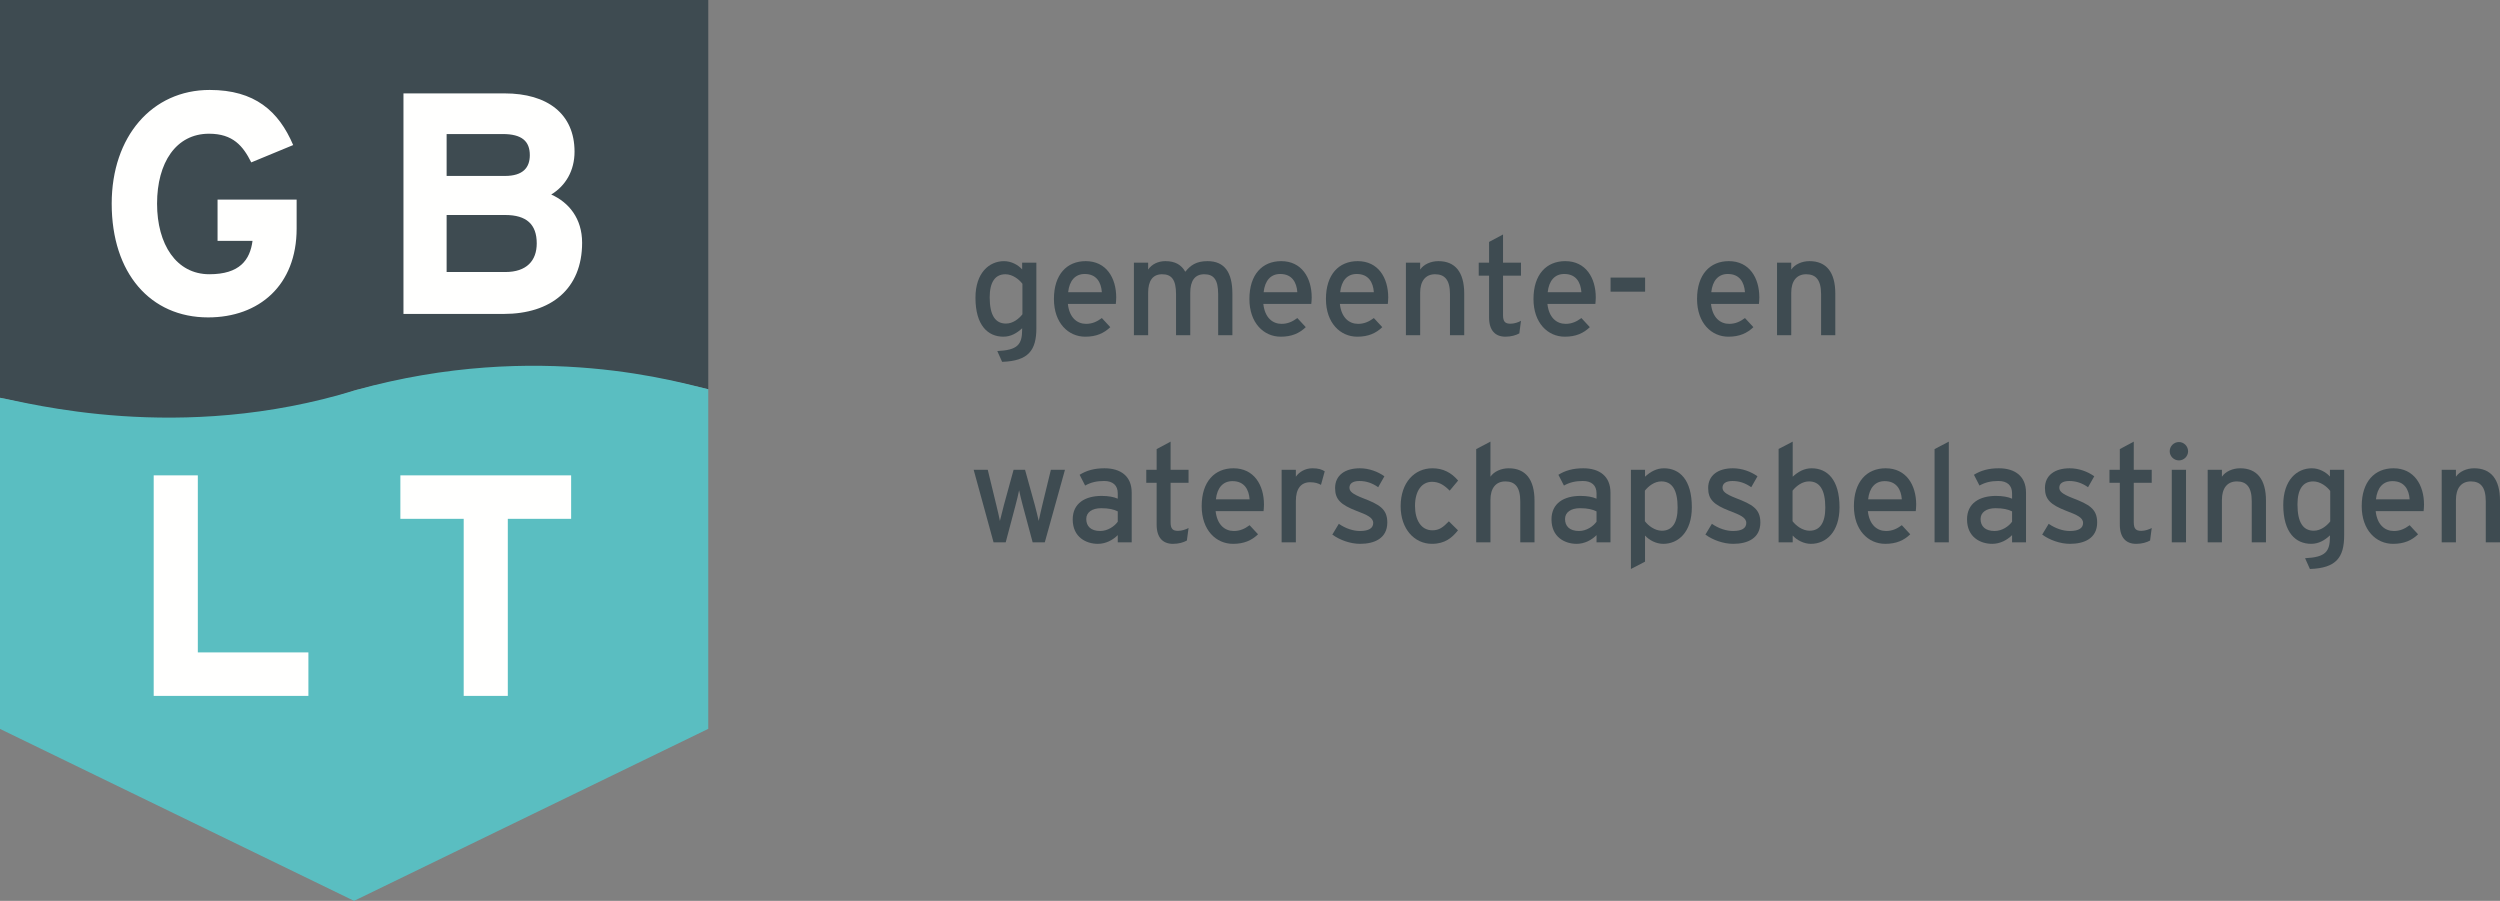 <svg version="1.1" xmlns="http://www.w3.org/2000/svg" xmlns:xlink="http://www.w3.org/1999/xlink" x="0" y="0" width="1200" height="432.411" viewBox="0, 0, 1200, 432.411">
    <rect x="0" y="0" width="1200" height="432.411" fill="#808080" stroke="none"/>
    <g id="Layer_1" transform="translate(-0, 0)">
        <g>
            <path d="M490.761,136.221 C489.237,134.167 486.051,131.642 482.611,131.642 C477.699,131.642 475.051,135.36 475.051,142.719 C475.051,151.469 477.838,155.313 482.877,155.313 C486.12,155.313 488.973,153.125 490.761,150.873 z M481.017,173.683 L478.699,168.506 C488.51,168.043 490.629,165.391 490.629,158.163 L490.629,157.569 C488.112,159.89 485.261,161.609 481.613,161.609 C474.19,161.609 468.223,156.178 468.223,142.915 C468.223,130.985 474.785,125.352 481.947,125.352 C485.463,125.352 488.77,127.203 490.629,129.327 L490.629,126.079 L497.457,126.079 L497.457,157.569 C497.457,168.171 493.613,173.278 481.017,173.683" fill="#3E4B51"/>
            <path d="M520.67,131.513 C516.098,131.513 513.31,134.7 512.712,140.27 L528.888,140.27 C528.559,135.489 526.303,131.513 520.67,131.513 M535.584,145.903 L512.582,145.903 C513.31,152.597 517.09,155.448 521.335,155.448 C524.247,155.448 526.567,154.387 528.888,152.666 L532.934,157.035 C529.887,159.957 526.239,161.613 520.934,161.613 C512.781,161.613 505.887,155.05 505.887,143.513 C505.887,131.715 512.115,125.345 521.136,125.345 C531.012,125.345 535.785,133.373 535.785,142.786 C535.785,144.043 535.653,145.174 535.584,145.903" fill="#3E4B51"/>
            <path d="M584.719,160.882 L584.719,141.189 C584.719,134.17 582.537,131.642 578.025,131.642 C573.446,131.642 571.323,134.897 571.323,140.53 L571.323,160.882 L564.499,160.882 L564.499,141.189 C564.499,134.17 562.313,131.642 557.805,131.642 C553.224,131.642 551.11,134.897 551.11,140.53 L551.11,160.882 L544.277,160.882 L544.277,126.079 L551.11,126.079 L551.11,129.387 C552.83,126.869 555.813,125.345 559.392,125.345 C564.103,125.345 567.086,127.135 568.937,130.449 C571.455,127.335 574.174,125.345 579.615,125.345 C587.702,125.345 591.545,130.651 591.545,140.925 L591.545,160.882 z" fill="#3E4B51"/>
            <path d="M614.501,131.513 C609.921,131.513 607.138,134.7 606.543,140.27 L622.721,140.27 C622.387,135.489 620.134,131.513 614.501,131.513 M629.415,145.903 L606.405,145.903 C607.138,152.597 610.918,155.448 615.166,155.448 C618.081,155.448 620.395,154.387 622.721,152.666 L626.767,157.035 C623.714,159.957 620.071,161.613 614.762,161.613 C606.612,161.613 599.715,155.05 599.715,143.513 C599.715,131.715 605.949,125.345 614.957,125.345 C624.837,125.345 629.618,133.373 629.618,142.786 C629.618,144.043 629.486,145.174 629.415,145.903" fill="#3E4B51"/>
            <path d="M651.233,131.513 C646.661,131.513 643.874,134.7 643.274,140.27 L659.451,140.27 C659.122,135.489 656.866,131.513 651.233,131.513 M666.147,145.903 L643.142,145.903 C643.874,152.597 647.654,155.448 651.898,155.448 C654.811,155.448 657.137,154.387 659.451,152.666 L663.497,157.035 C660.444,159.957 656.803,161.613 651.497,161.613 C643.344,161.613 636.451,155.05 636.451,143.513 C636.451,131.715 642.679,125.345 651.696,125.345 C661.575,125.345 666.348,133.373 666.348,142.786 C666.348,144.043 666.216,145.174 666.147,145.903" fill="#3E4B51"/>
            <path d="M695.991,160.882 L695.991,141.189 C695.991,134.17 693.333,131.642 688.831,131.642 C684.254,131.642 681.674,134.897 681.674,140.53 L681.674,160.882 L674.839,160.882 L674.839,126.079 L681.674,126.079 L681.674,129.387 C683.393,126.869 686.841,125.345 690.418,125.345 C698.51,125.345 702.826,130.651 702.826,140.925 L702.826,160.882 z" fill="#3E4B51"/>
            <path d="M729.278,160.022 C727.62,160.953 725.301,161.609 722.582,161.609 C717.741,161.609 714.756,158.626 714.756,152.398 L714.756,132.307 L709.785,132.307 L709.785,126.079 L714.756,126.079 L714.756,116.129 L721.45,112.551 L721.45,126.079 L730.068,126.079 L730.068,132.307 L721.45,132.307 L721.45,151.203 C721.45,154.452 722.513,155.381 725.033,155.381 C726.83,155.381 728.813,154.713 730.068,153.986 z" fill="#3E4B51"/>
            <path d="M750.854,131.513 C746.283,131.513 743.494,134.7 742.896,140.27 L759.074,140.27 C758.743,135.489 756.487,131.513 750.854,131.513 M765.768,145.903 L742.767,145.903 C743.494,152.597 747.276,155.448 751.519,155.448 C754.433,155.448 756.751,154.387 759.074,152.666 L763.119,157.035 C760.066,159.957 756.425,161.613 751.119,161.613 C742.966,161.613 736.073,155.05 736.073,143.513 C736.073,131.715 742.301,125.345 751.32,125.345 C761.198,125.345 765.97,133.373 765.97,142.786 C765.97,144.043 765.838,145.174 765.768,145.903" fill="#3E4B51"/>
            <path d="M773.076,140.001 L789.646,140.001 L789.646,133.238 L773.076,133.238 z" fill="#3E4B51"/>
            <path d="M829.365,131.513 C824.794,131.513 822.005,134.7 821.407,140.27 L837.585,140.27 C837.254,135.489 834.998,131.513 829.365,131.513 M844.279,145.903 L821.278,145.903 C822.005,152.597 825.787,155.448 830.03,155.448 C832.944,155.448 835.262,154.387 837.585,152.666 L841.63,157.035 C838.584,159.957 834.934,161.613 829.63,161.613 C821.475,161.613 814.584,155.05 814.584,143.513 C814.584,131.715 820.812,125.345 829.831,125.345 C839.709,125.345 844.481,133.373 844.481,142.786 C844.481,144.043 844.349,145.174 844.279,145.903" fill="#3E4B51"/>
            <path d="M874.121,160.882 L874.121,141.189 C874.121,134.17 871.464,131.642 866.962,131.642 C862.382,131.642 859.795,134.897 859.795,140.53 L859.795,160.882 L852.969,160.882 L852.969,126.079 L859.795,126.079 L859.795,129.387 C861.521,126.869 864.972,125.345 868.551,125.345 C876.638,125.345 880.947,130.651 880.947,140.925 L880.947,160.882 z" fill="#3E4B51"/>
            <path d="M501.504,260.313 L495.67,260.313 L490.959,242.75 C490.233,240.093 489.501,236.976 489.17,235.32 C488.844,236.976 488.109,240.163 487.382,242.811 L482.741,260.313 L476.906,260.313 L467.361,225.502 L474.123,225.502 L478.229,242.415 C478.898,245.064 479.625,248.381 479.959,250.039 C480.351,248.313 481.15,245.127 481.881,242.415 L486.521,225.502 L492.022,225.502 L496.731,242.477 C497.46,245.196 498.187,248.313 498.585,250.039 C498.987,248.313 499.646,245.064 500.311,242.415 L504.418,225.502 L511.183,225.502 z" fill="#3E4B51"/>
            <path d="M536.52,245.46 C534.657,244.531 532.272,243.936 528.562,243.936 C524.186,243.936 521.403,245.928 521.403,249.113 C521.403,252.559 523.587,254.875 528.094,254.875 C531.747,254.875 534.929,252.622 536.52,250.435 z M536.52,260.316 L536.52,256.865 C534.132,259.253 530.748,261.043 526.975,261.043 C521.335,261.043 514.901,257.858 514.901,249.303 C514.901,241.551 520.869,238.039 528.763,238.039 C532.008,238.039 534.598,238.505 536.52,239.366 L536.52,236.779 C536.52,232.994 534.194,230.875 529.958,230.875 C526.375,230.875 523.587,231.538 520.869,233.067 L518.218,227.897 C521.532,225.837 525.243,224.775 530.157,224.775 C537.912,224.775 543.214,228.555 543.214,236.445 L543.214,260.316 z" fill="#3E4B51"/>
            <path d="M569.707,259.449 C568.051,260.381 565.731,261.046 563.013,261.046 C558.17,261.046 555.187,258.057 555.187,251.829 L555.187,231.737 L550.215,231.737 L550.215,225.506 L555.187,225.506 L555.187,215.566 L561.881,211.982 L561.881,225.506 L570.504,225.506 L570.504,231.737 L561.881,231.737 L561.881,250.634 C561.881,253.879 562.942,254.808 565.461,254.808 C567.25,254.808 569.241,254.143 570.504,253.423 z" fill="#3E4B51"/>
            <path d="M591.591,230.943 C587.019,230.943 584.229,234.129 583.632,239.691 L599.81,239.691 C599.475,234.919 597.223,230.943 591.591,230.943 M606.504,245.331 L583.5,245.331 C584.229,252.026 588.009,254.878 592.257,254.878 C595.169,254.878 597.495,253.815 599.81,252.096 L603.855,256.466 C600.809,259.387 597.161,261.043 591.852,261.043 C583.702,261.043 576.806,254.481 576.806,242.943 C576.806,231.146 583.037,224.775 592.054,224.775 C601.934,224.775 606.706,232.803 606.706,242.217 C606.706,243.473 606.574,244.605 606.504,245.331" fill="#3E4B51"/>
            <path d="M634.077,232.733 C632.618,231.936 631.094,231.477 628.838,231.477 C624.531,231.477 622.015,234.523 622.015,240.427 L622.015,260.316 L615.18,260.316 L615.18,225.506 L622.015,225.506 L622.015,228.819 C623.602,226.505 626.522,224.775 629.962,224.775 C632.75,224.775 634.471,225.31 635.866,226.234 z" fill="#3E4B51"/>
            <path d="M652.845,261.043 C648.134,261.043 643.027,259.185 639.518,256.605 L642.634,251.427 C645.879,253.683 649.527,254.875 652.774,254.875 C657.093,254.875 659.143,253.481 659.143,251.031 C659.143,248.381 656.093,247.121 651.055,245.199 C643.563,242.278 640.845,239.758 640.845,234.257 C640.845,228.029 645.746,224.775 652.713,224.775 C657.093,224.775 661.399,226.37 664.514,228.626 L661.531,233.865 C658.68,231.873 655.827,230.882 652.51,230.882 C649.197,230.882 647.738,232.203 647.738,234.057 C647.738,235.786 648.931,237.039 654.171,239.1 C661.923,242.085 665.907,244.207 665.907,250.769 C665.907,258.456 659.671,261.043 652.845,261.043" fill="#3E4B51"/>
            <path d="M695.846,235.519 C692.995,232.598 690.478,231.271 687.362,231.271 C682.387,231.271 679.205,235.719 679.205,242.808 C679.205,249.641 682.126,254.547 687.557,254.547 C690.809,254.547 692.731,253.082 695.453,250.238 L699.828,254.547 C697.109,257.993 693.66,261.039 687.362,261.039 C678.871,261.039 672.309,253.879 672.309,243.01 C672.309,231.473 679.073,224.779 687.557,224.779 C692.661,224.779 696.643,226.833 699.891,230.676 z" fill="#3E4B51"/>
            <path d="M729.73,260.313 L729.73,240.626 C729.73,233.601 727.073,231.079 722.571,231.079 C717.991,231.079 715.411,234.327 715.411,239.961 L715.411,260.313 L708.578,260.313 L708.578,215.563 L715.411,211.982 L715.411,228.816 C717.13,226.299 720.581,224.775 724.159,224.775 C732.247,224.775 736.563,230.081 736.563,240.353 L736.563,260.313 z" fill="#3E4B51"/>
            <path d="M766.332,245.46 C764.481,244.531 762.086,243.936 758.385,243.936 C754.005,243.936 751.215,245.928 751.215,249.113 C751.215,252.559 753.41,254.875 757.911,254.875 C761.559,254.875 764.745,252.622 766.332,250.435 z M766.332,260.316 L766.332,256.865 C763.944,259.253 760.567,261.043 756.787,261.043 C751.154,261.043 744.717,257.858 744.717,249.303 C744.717,241.551 750.691,238.039 758.577,238.039 C761.823,238.039 764.41,238.505 766.332,239.366 L766.332,236.779 C766.332,232.994 764.018,230.875 759.77,230.875 C756.19,230.875 753.41,231.538 750.691,233.067 L748.03,227.897 C751.349,225.837 755.059,224.775 759.972,224.775 C767.727,224.775 773.026,228.555 773.026,236.445 L773.026,260.316 z" fill="#3E4B51"/>
            <path d="M797.434,231.075 C794.186,231.075 791.335,233.263 789.545,235.515 L789.545,250.167 C791.064,252.228 794.249,254.746 797.695,254.746 C802.601,254.746 805.26,251.028 805.26,243.675 C805.26,234.919 802.467,231.075 797.434,231.075 M798.363,261.046 C794.844,261.046 791.53,259.188 789.609,257.064 L789.609,269.601 L782.844,273.11 L782.844,225.506 L789.609,225.506 L789.609,228.823 C792.125,226.505 795.046,224.779 798.698,224.779 C806.179,224.779 812.083,230.217 812.083,243.473 C812.083,255.403 805.584,261.046 798.363,261.046" fill="#3E4B51"/>
            <path d="M831.917,261.043 C827.206,261.043 822.106,259.185 818.59,256.605 L821.707,251.427 C824.95,253.683 828.598,254.875 831.847,254.875 C836.163,254.875 838.214,253.481 838.214,251.031 C838.214,248.381 835.161,247.121 830.127,245.199 C822.636,242.278 819.917,239.758 819.917,234.257 C819.917,228.029 824.818,224.775 831.785,224.775 C836.163,224.775 840.47,226.37 843.586,228.626 L840.603,233.865 C837.751,231.873 834.9,230.882 831.583,230.882 C828.269,230.882 826.81,232.203 826.81,234.057 C826.81,235.786 828.003,237.039 833.239,239.1 C840.996,242.085 844.971,244.207 844.971,250.769 C844.971,258.456 838.743,261.043 831.917,261.043" fill="#3E4B51"/>
            <path d="M868.317,231.075 C865.07,231.075 862.219,233.263 860.429,235.515 L860.429,250.167 C861.957,252.228 865.138,254.746 868.589,254.746 C873.49,254.746 876.144,251.028 876.144,243.675 C876.144,234.919 873.351,231.075 868.317,231.075 M869.247,261.046 C865.738,261.046 862.419,259.188 860.498,257.064 L860.498,260.309 L853.735,260.309 L853.735,215.498 L860.498,211.978 L860.498,228.823 C863.016,226.505 865.929,224.779 869.582,224.779 C877.073,224.779 882.967,230.217 882.967,243.473 C882.967,255.403 876.475,261.046 869.247,261.046" fill="#3E4B51"/>
            <path d="M904.656,230.943 C900.084,230.943 897.297,234.129 896.7,239.691 L912.874,239.691 C912.543,234.919 910.287,230.943 904.656,230.943 M919.569,245.331 L896.568,245.331 C897.297,252.026 901.077,254.878 905.325,254.878 C908.234,254.878 910.553,253.815 912.874,252.096 L916.92,256.466 C913.867,259.387 910.226,261.043 904.92,261.043 C896.77,261.043 889.874,254.481 889.874,242.943 C889.874,231.146 896.102,224.775 905.122,224.775 C914.998,224.775 919.771,232.803 919.771,242.217 C919.771,243.473 919.639,244.605 919.569,245.331" fill="#3E4B51"/>
            <path d="M928.596,260.313 L928.596,215.563 L935.431,211.982 L935.431,260.313 z" fill="#3E4B51"/>
            <path d="M965.791,245.46 C963.939,244.531 961.543,243.936 957.833,243.936 C953.463,243.936 950.674,245.928 950.674,249.113 C950.674,252.559 952.869,254.875 957.37,254.875 C961.018,254.875 964.203,252.622 965.791,250.435 z M965.791,260.316 L965.791,256.865 C963.406,259.253 960.026,261.043 956.246,261.043 C950.613,261.043 944.175,257.858 944.175,249.303 C944.175,241.551 950.15,238.039 958.034,238.039 C961.282,238.039 963.869,238.505 965.791,239.366 L965.791,236.779 C965.791,232.994 963.477,230.875 959.229,230.875 C955.649,230.875 952.869,231.538 950.15,233.067 L947.489,227.897 C950.808,225.837 954.518,224.775 959.424,224.775 C967.186,224.775 972.485,228.555 972.485,236.445 L972.485,260.316 z" fill="#3E4B51"/>
            <path d="M993.579,261.043 C988.865,261.043 983.769,259.185 980.253,256.605 L983.371,251.427 C986.619,253.683 990.261,254.875 993.516,254.875 C997.822,254.875 999.876,253.481 999.876,251.031 C999.876,248.381 996.83,247.121 991.786,245.199 C984.295,242.278 981.574,239.758 981.574,234.257 C981.574,228.029 986.481,224.775 993.446,224.775 C997.822,224.775 1002.132,226.37 1005.245,228.626 L1002.261,233.865 C999.41,231.873 996.559,230.882 993.245,230.882 C989.926,230.882 988.471,232.203 988.471,234.057 C988.471,235.786 989.666,237.039 994.901,239.1 C1002.658,242.085 1006.641,244.207 1006.641,250.769 C1006.641,258.456 1000.409,261.043 993.579,261.043" fill="#3E4B51"/>
            <path d="M1032.036,259.449 C1030.38,260.381 1028.054,261.046 1025.342,261.046 C1020.499,261.046 1017.516,258.057 1017.516,251.829 L1017.516,231.737 L1012.545,231.737 L1012.545,225.506 L1017.516,225.506 L1017.516,215.566 L1024.21,211.982 L1024.21,225.506 L1032.826,225.506 L1032.826,231.737 L1024.21,231.737 L1024.21,250.634 C1024.21,253.879 1025.273,254.808 1027.793,254.808 C1029.583,254.808 1031.573,254.143 1032.826,253.423 z" fill="#3E4B51"/>
            <path d="M1042.454,225.506 L1049.287,225.506 L1049.287,260.319 L1042.454,260.319 z M1045.9,220.997 C1043.445,220.997 1041.461,219.007 1041.461,216.622 C1041.461,214.174 1043.445,212.182 1045.9,212.182 C1048.287,212.182 1050.28,214.174 1050.28,216.622 C1050.28,219.007 1048.287,220.997 1045.9,220.997" fill="#3E4B51"/>
            <path d="M1080.838,260.313 L1080.838,240.626 C1080.838,233.601 1078.181,231.079 1073.681,231.079 C1069.099,231.079 1066.519,234.327 1066.519,239.961 L1066.519,260.313 L1059.686,260.313 L1059.686,225.502 L1066.519,225.502 L1066.519,228.816 C1068.238,226.299 1071.689,224.775 1075.269,224.775 C1083.355,224.775 1087.671,230.081 1087.671,240.353 L1087.671,260.313 z" fill="#3E4B51"/>
            <path d="M1118.503,235.651 C1116.974,233.597 1113.799,231.079 1110.35,231.079 C1105.447,231.079 1102.788,234.79 1102.788,242.143 C1102.788,250.899 1105.575,254.741 1110.614,254.741 C1113.862,254.741 1116.713,252.555 1118.503,250.303 z M1108.754,273.113 L1106.439,267.936 C1116.247,267.473 1118.371,264.821 1118.371,257.594 L1118.371,256.997 C1115.853,259.32 1113.002,261.039 1109.35,261.039 C1101.927,261.039 1095.963,255.602 1095.963,242.345 C1095.963,230.414 1102.526,224.775 1109.685,224.775 C1113.201,224.775 1116.518,226.634 1118.371,228.754 L1118.371,225.509 L1125.197,225.509 L1125.197,256.997 C1125.197,267.602 1121.354,272.709 1108.754,273.113" fill="#3E4B51"/>
            <path d="M1148.414,230.943 C1143.833,230.943 1141.051,234.129 1140.456,239.691 L1156.634,239.691 C1156.299,234.919 1154.047,230.943 1148.414,230.943 M1163.328,245.331 L1140.322,245.331 C1141.051,252.026 1144.834,254.878 1149.079,254.878 C1151.993,254.878 1154.307,253.815 1156.634,252.096 L1160.678,256.466 C1157.625,259.387 1153.984,261.043 1148.674,261.043 C1140.525,261.043 1133.621,254.481 1133.621,242.943 C1133.621,231.146 1139.859,224.775 1148.87,224.775 C1158.749,224.775 1163.53,232.803 1163.53,242.217 C1163.53,243.473 1163.397,244.605 1163.328,245.331" fill="#3E4B51"/>
            <path d="M1193.167,260.313 L1193.167,240.626 C1193.167,233.601 1190.51,231.079 1186.008,231.079 C1181.427,231.079 1178.847,234.327 1178.847,239.961 L1178.847,260.313 L1172.014,260.313 L1172.014,225.502 L1178.847,225.502 L1178.847,228.816 C1180.567,226.299 1184.018,224.775 1187.595,224.775 C1195.683,224.775 1200,230.081 1200,240.353 L1200,260.313 z" fill="#3E4B51"/>
            <path d="M339.969,-0 L0,-0 L0,190.944 C12.885,193.085 86.647,216.374 170.724,187.25 C258.603,164.547 327.797,184.113 339.969,186.845 z" fill="#3E4B51"/>
            <path d="M169.941,432.411 L339.969,349.841 L339.969,186.842 C327.794,184.116 258.955,162.655 170.731,187.246 C86.055,213.363 12.891,193.089 0,190.941 L0,349.879 z" fill="#5ABEC1"/>
            <path d="M274.143,249.036 L274.143,228.17 L192.18,228.17 L192.18,249.036 L222.574,249.036 L222.574,334.029 L243.747,334.029 L243.747,249.036 z M148.032,334.029 L148.032,313.155 L94.953,313.155 L94.953,228.17 L73.776,228.17 L73.776,334.029 z" fill="#FFFFFE"/>
            <path d="M257.635,116.815 C257.635,125.136 252.792,130.574 242.511,130.574 L214.38,130.574 L214.38,103.2 L242.511,103.2 C252.792,103.2 257.635,107.743 257.635,116.815 M254.311,74.472 C254.311,80.369 251.129,84.453 242.355,84.453 L214.38,84.453 L214.38,64.339 L241.305,64.339 C250.522,64.339 254.311,67.815 254.311,74.472 M279.415,116.513 C279.415,104.868 273.06,97.157 264.595,93.375 C271.55,89.139 275.779,81.881 275.779,72.809 C275.779,54.66 262.781,44.829 242.21,44.829 L193.663,44.829 L193.663,150.689 L241.754,150.689 C264.437,150.689 279.415,138.741 279.415,116.513 M142.385,109.711 L142.385,95.796 L104.429,95.796 L104.429,115.608 L121.212,115.608 C120.002,124.833 115.013,131.635 100.491,131.635 C84.617,131.635 75.391,117.271 75.391,97.762 C75.391,78.099 84.465,64.185 100.346,64.185 C111.837,64.185 116.679,70.085 120.607,77.95 L140.722,69.629 C133.762,53.299 122.275,43.173 100.649,43.173 C72.972,43.173 53.613,65.546 53.613,97.762 C53.613,131.179 72.213,152.354 99.89,152.354 C124.387,152.354 142.385,136.927 142.385,109.711" fill="#FFFFFE"/>
        </g>
    </g>
</svg>